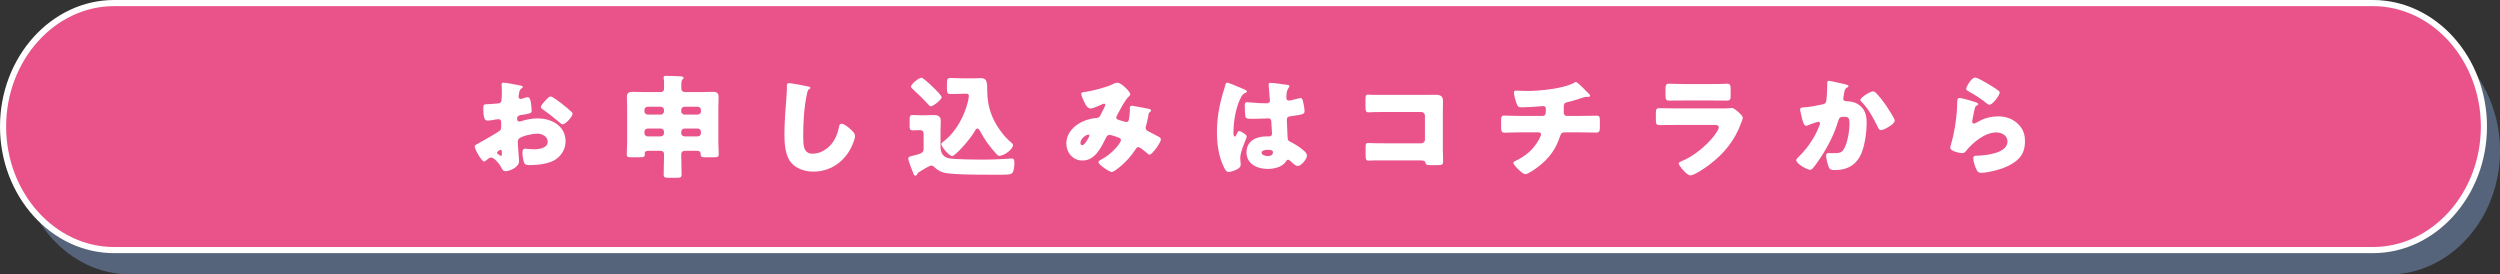 <?xml version="1.0" encoding="UTF-8"?>
<svg xmlns="http://www.w3.org/2000/svg" viewBox="0 0 1630.89 179.02">
  <rect x="0" y="0" width="1630.89" height="179.02" fill="#333333" stroke="none"/>
  <defs>
    <style>
      .cls-1 {
        fill: #fff;
      }

      .cls-2 {
        isolation: isolate;
      }

      .cls-3 {
        fill: #e95389;
        stroke: #fff;
        stroke-miterlimit: 10;
        stroke-width: 4px;
      }

      .cls-4 {
        fill: #56647b;
        mix-blend-mode: multiply;
      }
    </style>
  </defs>
  <g class="cls-2">
    <g id="_レイヤー_2" data-name="レイヤー 2">
      <g id="_文字" data-name="文字">
        <path class="cls-4" d="m1630.89,98.45c0,44.31-32.6,80.57-72.44,80.57H84.93c-39.84,0-72.44-36.26-72.44-80.57S45.09,17.87,84.93,17.87h1473.52c39.84,0,72.44,36.26,72.44,80.57Z"/>
        <path class="cls-3" d="m1620.4,82.57c0,44.31-32.6,80.57-72.44,80.57H74.44C34.6,163.14,2,126.89,2,82.57S34.6,2,74.44,2h1473.52c39.84,0,72.44,36.26,72.44,80.57Z"/>
        <g>
          <path class="cls-1" d="m338.64,105.1c0,4.01-6.23,6.57-8.82,6.57-1.67,0-2.2-1.17-3.04-2.85-1.22-2.41-4.64-6.06-6.38-6.06-.99,0-1.9.73-2.58,1.31-.61.51-1.52,1.31-1.98,1.31-1.67,0-6.16-8.1-6.16-9.78,0-.88.68-1.17,1.6-1.61,1.9-.95,14.21-8.03,15.05-8.97.53-.66.61-1.68.61-2.63v-2.85c0-1.02-.68-1.82-1.75-1.82-.3,0-2.13.29-2.58.36-1.14.22-3.19.58-4.26.58-1.52,0-3.04-.07-3.04-7.66,0-2.77,0-2.92,2.96-3.07,2.2-.07,4.41-.22,6.61-.44.76-.07,1.6-.36,1.98-1.02.46-.73.53-4.38.53-6.57v-1.24c0-1.53-.15-3.14-.15-3.58,0-.73.38-1.17,1.14-1.17,1.67,0,9.12,1.53,11.25,1.9.68.15,1.44.37,1.44.95,0,.37-.46.66-.76.8-1.14.88-1.37,1.61-1.6,2.63-.3,1.61-.46,2.7-.46,2.92,0,.8.68,1.46,1.44,1.46.38,0,1.98-.51,2.43-.66.61-.22,1.6-.51,2.05-.51,1.29,0,1.98,1.61,2.28,4.45.15,1.09.38,3.21.38,4.3,0,1.82-.84,1.9-7.22,2.92-1.29.22-2.28.8-2.28,2.33,0,1.02.3,1.9,1.52,1.9.46,0,1.29-.29,1.75-.44,3.27-1.02,6.76-1.61,10.18-1.61,9.35,0,18.17,5.04,18.17,14.89,0,4.67-2.28,8.9-6.16,11.67-4.03,2.92-11.48,3.87-16.42,3.87-2.05,0-3.65,0-4.26-1.09-.84-1.53-1.29-5.25-1.29-6.86,0-1.31.15-2.77,1.82-2.77.46,0,2.13.22,2.66.29.91.07,2.36.15,3.19.15,3.27,0,8.82-.88,8.82-4.89,0-3.58-3.65-5.33-6.84-5.33-2.96,0-9.42,1.39-11.7,3.06-.76.58-.99,1.61-.99,2.48s.15,3.14.23,4.01c.08,1.46.61,7.44.61,8.32Zm-11.25-5.54c0-.88-.08-1.82-.76-1.82-.61,0-1.29.58-1.75.95-.3.22-.61.44-.61.88,0,.58.23.8,1.6,1.68.46.29.76.44.91.44.53,0,.61-.44.61-.88v-1.24Zm39.07-31.96c1.75,1.39,4.48,3.58,6.08,5.11.46.37.99.88.99,1.46,0,1.9-4.56,6.93-6.46,6.93-.68,0-1.22-.51-1.82-1.02-3.42-2.99-6.99-5.76-10.72-8.39-.84-.58-1.67-1.09-1.67-1.9,0-1.02,2.13-3.43,2.89-4.16.15-.15.3-.36.46-.51.99-1.02,2.05-2.19,2.96-2.19,1.29,0,6.16,3.79,7.3,4.67Z"/>
          <path class="cls-1" d="m447.08,98.39c-1.6,0-2.66.66-2.66,2.33v1.24c0,3.94.23,7.88.23,11.82,0,1.97-.76,2.19-3.42,2.19h-4.86c-2.51,0-3.42-.15-3.42-2.04,0-4.01.23-7.95.23-11.97v-1.39c0-1.46-.84-2.19-2.36-2.19h-8.06c-1.67,0-2.2.95-2.2,1.68,0,.22.08.36.08.58,0,1.75-.68,1.97-3.57,1.97h-5.62c-1.67,0-2.58-.15-2.58-1.9,0-2.7.23-5.33.23-8.03v-22.91c0-2.19-.15-4.38-.15-6.57,0-2.63,1.37-3.28,3.8-3.28,2.58,0,5.09.15,7.68.15h10.41c1.52,0,2.36-.73,2.36-2.19v-3.87c0-1.9-.3-2.85-.3-3.5,0-.95.76-1.02,1.6-1.02,2.96,0,6.08.15,8.89.29.99.07,2.51,0,2.51,1.02,0,.51-.3.73-.76,1.09-.61.58-.68,2.12-.68,3.5v2.41c0,1.46.99,2.26,2.43,2.26h10.41c2.51,0,5.09-.15,7.6-.15,1.82,0,3.88.15,3.88,3.28,0,2.19-.15,4.38-.15,6.57v22.91c0,2.7.23,5.55.23,8.03,0,1.68-.76,1.9-3.57,1.9h-5.55c-1.67,0-2.66-.15-2.66-1.97v-.44c0-1.17-.91-1.82-2.13-1.82h-7.83Zm-13.91-26.71c0-1.09-.99-2.04-2.13-2.04h-8.51c-1.22,0-2.13.95-2.13,2.04v1.02c0,1.09.91,2.04,2.13,2.04h8.51c1.14,0,1.98-.88,2.13-2.04v-1.02Zm0,14.23c0-1.09-.99-2.04-2.13-2.04h-8.51c-1.22,0-2.13.95-2.13,2.04v1.02c0,1.17.91,2.04,2.13,2.04h8.51c1.14,0,1.98-.8,2.13-2.04v-1.02Zm24.09-14.23c0-1.09-.91-2.04-2.13-2.04h-8.59c-1.14,0-2.13.95-2.13,2.04v1.02c0,1.09.99,2.04,2.13,2.04h8.59c1.22,0,2.13-.88,2.13-2.04v-1.02Zm0,14.23c0-1.09-.91-2.04-2.13-2.04h-8.59c-1.14,0-2.13.95-2.13,2.04v1.02c0,1.17.99,2.04,2.13,2.04h8.59c1.22,0,2.13-.8,2.13-2.04v-1.02Z"/>
          <path class="cls-1" d="m527.02,56.36c.61.15,1.67.44,1.67,1.02,0,.29-.3.51-.53.58-1.22.66-1.37,1.53-1.75,3.36-1.9,8.97-2.43,18.17-2.43,27.29,0,5.76,0,11.67,6.08,11.67,4.79,0,9.35-2.7,12.24-6.2,2.51-2.99,4.18-6.86,4.86-10.58.3-1.46.53-2.77,1.82-2.77,1.67,0,3.95,1.97,5.17,2.99,1.37,1.17,3.65,3.14,3.65,4.96,0,2.19-2.13,7-3.27,8.97-4.86,8.61-13.45,14.3-23.87,14.3-5.4,0-11.17-1.75-14.67-5.98-3.8-4.67-4.26-12.4-4.26-18.24,0-8.39.76-17.37,1.37-25.25.15-1.53.23-4.01.23-5.69s0-2.55,1.29-2.55c1.75,0,9.96,1.61,12.39,2.12Z"/>
          <path class="cls-1" d="m600.33,100.21c1.9-.8,2.2-1.82,2.2-2.99v-10.22c0-1.24-.91-2.12-2.28-2.12-1.6,0-3.19.15-4.79.15-1.9,0-2.05-.88-2.05-2.92v-4.16c0-2.12.23-2.92,1.98-2.92,1.44,0,3.27.15,5.09.15h2.89c1.9,0,3.8-.15,5.7-.15,2.51,0,4.64.73,4.64,3.5,0,1.75-.15,3.79-.15,6.49v10.58c0,3.79,1.37,6.79,5.47,7.66,3.42.73,17.25.88,21.43.88,4.94,0,9.88-.15,14.82-.44.99-.07,3.88-.29,4.64-.29,1.82,0,1.82,1.31,1.82,2.99,0,1.09-.15,5.11-1.37,6.42-.99,1.09-2.66,1.17-8.97,1.17-18.62,0-27.89-.15-33.9-1.02-3.12-.44-5.55-1.61-7.9-3.87-.53-.51-1.14-1.09-1.98-1.09-1.37,0-6.08,2.99-7.45,3.87-.68.44-1.14.58-1.52,1.31-.3.58-.76,1.39-1.44,1.39s-.91-.29-1.44-1.61-3.27-8.1-3.27-9.63c0-.88.84-1.24,2.51-1.61,1.98-.44,4.48-1.17,5.32-1.53Zm.76-49.54c1.52,0,13.22,11.24,13.22,12.7,0,1.68-5.62,5.98-7.07,5.98-.61,0-1.06-.51-1.52-1.02-3.27-3.65-6.84-7.08-10.49-10.36-.46-.44-.91-.88-.91-1.46,0-1.9,5.4-5.84,6.76-5.84Zm26.83,10.51c-2.51,0-5.47.15-7.52.15-2.43,0-2.66-.73-2.66-3.5v-3.07c0-3.28.23-3.87,2.74-3.87,2.66,0,5.24.22,7.83.22h6.84c1.37,0,2.66-.15,4.03-.15,3.72,0,4.56,1.09,4.79,5.18.08,1.09.08,2.41.08,4.01.23,9.63,2.89,17.44,8.74,25.39,2.13,2.92,4.41,5.4,7.22,7.73.46.36.84.73.84,1.31,0,2.92-5.93,7.08-8.82,7.08-.91,0-1.29-.44-1.98-1.17-3.88-4.16-7.68-9.27-10.34-14.38-.38-.73-1.14-2.26-2.13-2.26-.91,0-1.75,1.68-2.13,2.41-2.81,4.82-12.24,15.54-14.36,15.54-1.75,0-6.99-5.91-6.99-7.81,0-.66.53-1.02,1.75-1.97,7.98-6.2,13.3-16.42,15.58-25.76.23-1.02.61-2.7.61-3.72s-.61-1.39-1.75-1.39h-2.36Z"/>
          <path class="cls-1" d="m707.86,60c4.79-.73,13.98-2.99,18.09-5.11.99-.51,1.98-.95,3.12-.95,2.13,0,8.28,5.62,8.28,7.66,0,.51-.53.95-.91,1.31-2.74,2.48-5.93,9.05-7.75,12.4-.23.44-.46.8-.46,1.31,0,1.24.91,1.46,2.96,2.04,1.67.44,3.04.95,3.5.95,1.14,0,1.52-.58,1.75-1.6.23-1.09.68-4.89.68-5.91,0-.58-.08-1.09-.08-1.68,0-.73.46-1.46,1.29-1.46.61,0,6.99,1.24,10.79,1.97.91.15,1.82.58,1.82,1.09,0,.36-.38.73-1.29,1.53-.38.29-.38,1.24-.53,1.97-.3,1.82-.99,4.74-1.52,6.64-.15.36-.23.8-.23,1.17,0,1.24.68,1.82,1.75,2.33,2.2,1.09,4.33,2.26,6.54,3.43.76.36,1.67.95,1.67,1.9,0,1.82-5.62,9.92-7.45,9.92-.53,0-1.6-.95-2.2-1.53-.23-.15-.38-.29-.46-.36-.91-.8-3.57-3.07-4.71-3.07-.84,0-1.29.73-1.82,1.61-2.81,4.31-6.54,8.46-10.64,11.75-.76.58-3.88,2.92-4.71,2.92-1.44,0-8.74-4.67-8.74-6.49,0-.73,1.22-1.39,1.82-1.68,7.07-3.58,12.84-10.95,12.84-12.55,0-1.31-1.37-1.75-2.89-2.26-.99-.36-3.65-1.24-4.56-1.24-.99,0-1.67.58-2.13,1.46-3.12,6.2-7.07,15.25-15.5,15.25-6.38,0-10.56-5.25-10.56-11.09,0-8.25,7.6-14.16,15.35-15.98,1.52-.37,3.12-.58,4.64-.73,1.67-.15,2.05-1.31,2.58-2.41.46-.88,2.89-5.55,2.89-6.06s-.38-.8-.84-.8c-.53,0-1.22.36-1.67.58-1.44.66-5.62,2.55-7.07,2.55-2.13,0-3.42-2.63-4.18-4.23-.61-1.24-1.98-4.23-1.98-5.55,0-.58.46-.73,2.51-1.02Zm1.98,27.8c-.99,0-5.02,2.41-5.02,5.47,0,.66.38,1.46,1.14,1.46,1.75,0,4.71-5.54,4.71-6.28,0-.44-.38-.66-.84-.66Z"/>
          <path class="cls-1" d="m797.45,61.83c.68-2.33,1.37-4.16,1.98-6.57.15-.66.38-1.39,1.14-1.39s9.65,3.79,11.02,4.38c1.37.58,1.82,1.02,1.82,1.46s-.3.58-.68.73c-1.98.73-2.51,1.82-3.5,3.72-2.89,5.62-4.56,14.89-4.56,21.82,0,1.53,0,3.06.76,3.06.61,0,.84-.51,1.06-.95.76-1.75,1.22-2.63,1.9-2.63,1.06,0,4.94,2.41,4.94,3.5,0,1.31-4.26,9.34-4.26,14.3,0,.8.15,2.04.23,2.92.08.44.08.95.08,1.31,0,1.97-2.36,3.06-4.03,3.72-.99.36-2.74.95-3.88.95-1.37,0-2.05-1.17-2.89-2.77-3.65-7.37-4.71-15.32-4.71-23.42s1.37-16.34,3.57-24.15Zm42.71-6.42c.38.07.99.22.99.73,0,.37-.23.8-.61,1.31-1.29,1.9-1.37,4.23-1.37,6.42,0,1.02.53,1.75,1.67,1.75.84,0,4.48-.95,5.62-1.24.53-.15,1.6-.44,1.98-.44,1.14,0,1.44,1.46,1.67,2.55.46,1.97.91,4.3.91,6.06s-.68,2.19-9.04,3.28c-1.67.22-2.51.58-2.51,2.41,0,.95.46,10.87.53,11.89.15,1.75.84,1.9,2.74,2.85,2.66,1.39,5.93,3.58,8.13,5.55.91.88,1.75,1.75,1.75,3.06,0,2.04-3.72,6.71-6,6.71-1.14,0-2.28-.95-3.88-2.41-.3-.29-.61-.51-.91-.8-.46-.44-.91-.88-1.52-.88-.68,0-.91.36-1.44,1.17-2.36,3.65-7.68,4.82-11.86,4.82-6.92,0-13.83-3.28-13.83-10.8s6.38-10.43,13.07-10.43h1.75c1.29,0,1.82-.73,1.82-1.82,0-1.68-.38-5.11-.38-6.27,0-2.48-.3-3.65-1.98-3.65-1.37,0-6.61.29-9.8.29h-1.14c-1.75,0-3.27-.15-3.8-.73-.61-.73-.68-6.86-.68-8.17,0-.95.23-1.97,1.44-1.97.46,0,2.81.22,3.5.29,3.12.29,6.23.44,9.27.44,1.22,0,2.2-.44,2.2-1.75,0-1.53-.84-8.76-.84-10.36,0-.88.3-1.24,1.22-1.24,1.6,0,9.42,1.09,11.32,1.39Zm-17.18,44.22c0,1.46,2.43,2.19,4.03,2.19,1.75,0,3.42-.58,3.42-2.55,0-1.46-2.36-1.53-3.5-1.53s-3.95.29-3.95,1.9Z"/>
          <path class="cls-1" d="m929.71,61.9c2.28,0,4.56-.07,6.84-.07,3.04,0,4.79.88,4.79,4.01,0,2.48-.08,4.96-.08,7.37v24.66c0,2.12.15,4.23.15,6.42,0,3.07-.08,3.43-3.65,3.43h-4.33c-2.89,0-3.19-.29-3.5-1.46-.46-1.61-1.52-1.61-4.03-1.61h-29.87c-.99.07-2.05.15-3.12.15-1.82,0-2.05-.95-2.05-3.5v-5.18c0-2.19.15-2.85,1.75-2.85.99,0,2.51.15,3.65.15,2.36.07,4.71.07,7.14.07h23.79c1.29,0,2.36-1.02,2.36-2.26v-15.91c0-1.24-1.06-2.26-2.36-2.26h-23.87c-2.2,0-4.41,0-6.54.07-1.37,0-2.66.15-3.95.15-1.67,0-2.05-.66-2.05-3.94v-4.38c0-2.77.38-3.21,1.75-3.21,1.14,0,2.28.15,3.34.15h33.82Z"/>
          <path class="cls-1" d="m1006.31,75.62c1.98,0,2.13-1.61,2.13-3.87v-.58c0-.73-.15-1.97-1.75-1.97-.3,0-1.44.07-1.9.15-2.96.29-8.97.66-11.93.66-2.28,0-2.66-.37-3.34-2.12-.76-1.9-1.9-5.62-1.9-7.59,0-.95.53-1.17,1.52-1.17,1.14,0,4.41.22,6.99.22,8.13,0,24.47-1.53,31.24-5.62.23-.15.46-.22.68-.22.76,0,3.12,2.33,3.88,3.06.76.73,4.56,4.52,5.09,5.11.15.29.3.51.3.8,0,.51-.53.73-.99.73h-.68c-.23-.07-.46-.07-.61-.07-.76,0-1.67.29-2.51.58-2.81.88-7.22,2.33-10.03,2.92-1.82.37-2.36,1.09-2.36,2.85v4.09c0,1.17.76,2.04,1.98,2.04h8.66c3.95,0,7.98-.15,10.72-.15,1.82,0,2.2.44,2.2,3.65v3.65c0,3.07-.46,3.72-2.51,3.72-3.5,0-6.92-.15-10.41-.15h-9.27c-2.51,0-3.04.22-3.8,2.55-2.74,8.39-7.07,14.37-14.21,19.85-1.52,1.17-6.61,4.89-8.44,4.89s-7.83-5.98-7.83-7.37c0-.66.84-1.02,1.75-1.46,6.84-3.36,11.55-7.52,15.12-14.08.3-.58,1.22-2.41,1.22-2.99,0-.73-.61-1.39-1.44-1.39h-12.39c-3.88,0-8.06.22-9.88.22-1.98,0-2.36-1.17-2.36-3.36v-4.01c0-3.14.23-3.79,2.05-3.79,1.29,0,6.61.22,10.18.22h14.82Z"/>
          <path class="cls-1" d="m1123.08,70.73c1.98,0,4.03,0,5.02-.15.53-.07,1.22-.15,1.75-.15,1.22,0,3.72,2.26,4.79,3.21.91.88,2.28,2.12,2.28,3.28,0,.66-.99,2.92-1.22,3.65-4.1,11.09-10.87,19.48-20.37,26.71-2.2,1.75-10.03,7.15-12.62,7.15-2.28,0-7.6-6.42-7.6-7.81,0-.66.99-1.09,1.52-1.31,7.9-3.14,16.11-9.85,21.28-16.34.91-1.17,3.34-4.45,3.34-5.84,0-1.46-1.52-1.61-2.43-1.61h-25.92c-3.42,0-6.76.07-10.11.07-2.28,0-2.58-.66-2.58-3.5v-4.16c0-2.92.46-3.36,2.43-3.36,3.5,0,6.99.15,10.49.15h29.95Zm-6.46-15.91c2.36,0,4.79,0,7.22-.07.99,0,1.98-.15,2.96-.15,1.9,0,2.2,1.02,2.2,3.65v3.43c0,2.99-.08,3.94-2.43,3.94-3.34,0-6.69-.07-9.96-.07h-17.71c-3.27,0-6.61.07-9.96.07-2.28,0-2.43-.95-2.43-3.72v-4.01c0-2.41.46-3.28,2.2-3.28,2.28,0,6.46.22,10.18.22h17.71Z"/>
          <path class="cls-1" d="m1203.89,55.04c1.14.29,1.98.51,1.98,1.17,0,.51-.61.8-1.14,1.02-1.29.58-1.6,2.55-1.9,4.67l-.23,1.46c-.08.44-.15.8-.15.95,0,.66.3,1.17.76,1.39.76.37,1.6.37,1.82.37,1.98.07,4.41.44,6.38,1.53,5.02,2.7,6.31,7.22,6.31,12.48,0,6.49-1.37,17.15-4.79,22.69-3.65,5.91-9.04,8.17-16.04,8.17-2.2,0-3.19-.22-3.95-2.04-.68-1.68-1.67-5.55-1.67-7.37,0-.95.38-1.68,1.44-1.68s2.13.07,3.19.07c4.64,0,5.62-.36,7.22-3.14,2.2-3.87,3.42-11.67,3.42-16.13,0-3.43-.53-4.45-3.42-4.45-2.58,0-3.27.29-3.95,2.7-2.51,8.54-6.76,16.78-11.71,24.23-1.06,1.61-4.1,6.06-5.4,7.15-.38.29-.76.51-1.29.51-1.67,0-8.97-3.87-8.97-6.27,0-.73.84-1.53,1.52-2.19,3.42-3.28,9.88-10.51,13.6-20.43.23-.58.38-.95.38-1.31,0-.73-.46-1.09-1.22-1.09s-5.55,1.75-6.46,2.12c-.46.22-.91.44-1.44.44-1.29,0-2.13-2.77-2.74-5.33-.38-1.68-1.14-4.6-1.14-5.33,0-1.09.84-1.24,2.81-1.39,5.02-.44,6.84-.88,11.71-1.9,1.52-.29,2.36-.8,2.58-2.41.38-2.7.61-7.66.61-10.51v-1.09c0-.73.15-1.39,1.06-1.39.76,0,9.35,1.97,10.79,2.33Zm20.29,5.98c2.2,2.26,4.1,4.82,5.93,7.37.15.29.46.66.76,1.17,1.75,2.63,5.17,7.88,5.17,9.12,0,2.33-6.99,6.2-9.04,6.2-1.06,0-1.6-1.17-1.98-1.97-2.96-5.91-5.78-11.53-10.56-16.42-.3-.29-.84-.8-.84-1.24,0-1.68,6.38-5.62,8.28-5.62.99,0,1.67.73,2.28,1.39Z"/>
          <path class="cls-1" d="m1287.12,66.13c1.82.58,3.42,1.02,3.42,1.82,0,.44-.53.73-.91.88-.99.44-1.06.8-1.52,2.55-.53,2.04-.84,4.16-1.29,6.28-.08.51-.23,1.09-.23,1.68,0,.66.38,1.31,1.06,1.31s3.8-1.75,4.56-2.19c3.12-1.68,7.83-2.55,11.32-2.55,5.17,0,9.96,1.75,13.45,5.47,2.96,3.14,4.03,6.57,4.03,10.8s-.99,8.1-4.1,11.31c-3.42,3.5-8.66,5.84-13.38,7.22-2.74.8-8.21,2.04-10.94,2.04-1.37,0-2.2-.29-2.89-1.46-1.14-1.97-2.43-6.06-2.43-8.1,0-1.39,1.06-1.61,2.05-1.61,5.93-.07,20.29-1.53,20.29-9.27,0-4.01-3.8-5.91-7.45-5.91-7.3,0-15.2,6.64-19.46,11.89-.68.88-1.29,1.61-2.51,1.61s-7.9-1.02-7.9-3.58c0-.51.15-1.09.3-1.53,2.89-9.56,4.18-21.38,4.18-26.92,0-2.7,0-3.94,1.67-3.94,1.29,0,7.14,1.68,8.66,2.19Zm1.37-15.54c.53,0,1.6.44,2.66.95,3.42,1.68,8.51,4.74,10.64,6.2,1.6,1.09,2.74,1.82,2.74,2.63,0,1.6-4.48,7.95-6.69,7.95-.76,0-1.44-.58-1.98-1.02-3.5-2.85-7.37-5.33-11.33-7.52-1.14-.66-1.9-1.02-1.9-1.82,0-1.09,3.34-7.37,5.85-7.37Z"/>
        </g>
      </g>
    </g>
  </g>
</svg>